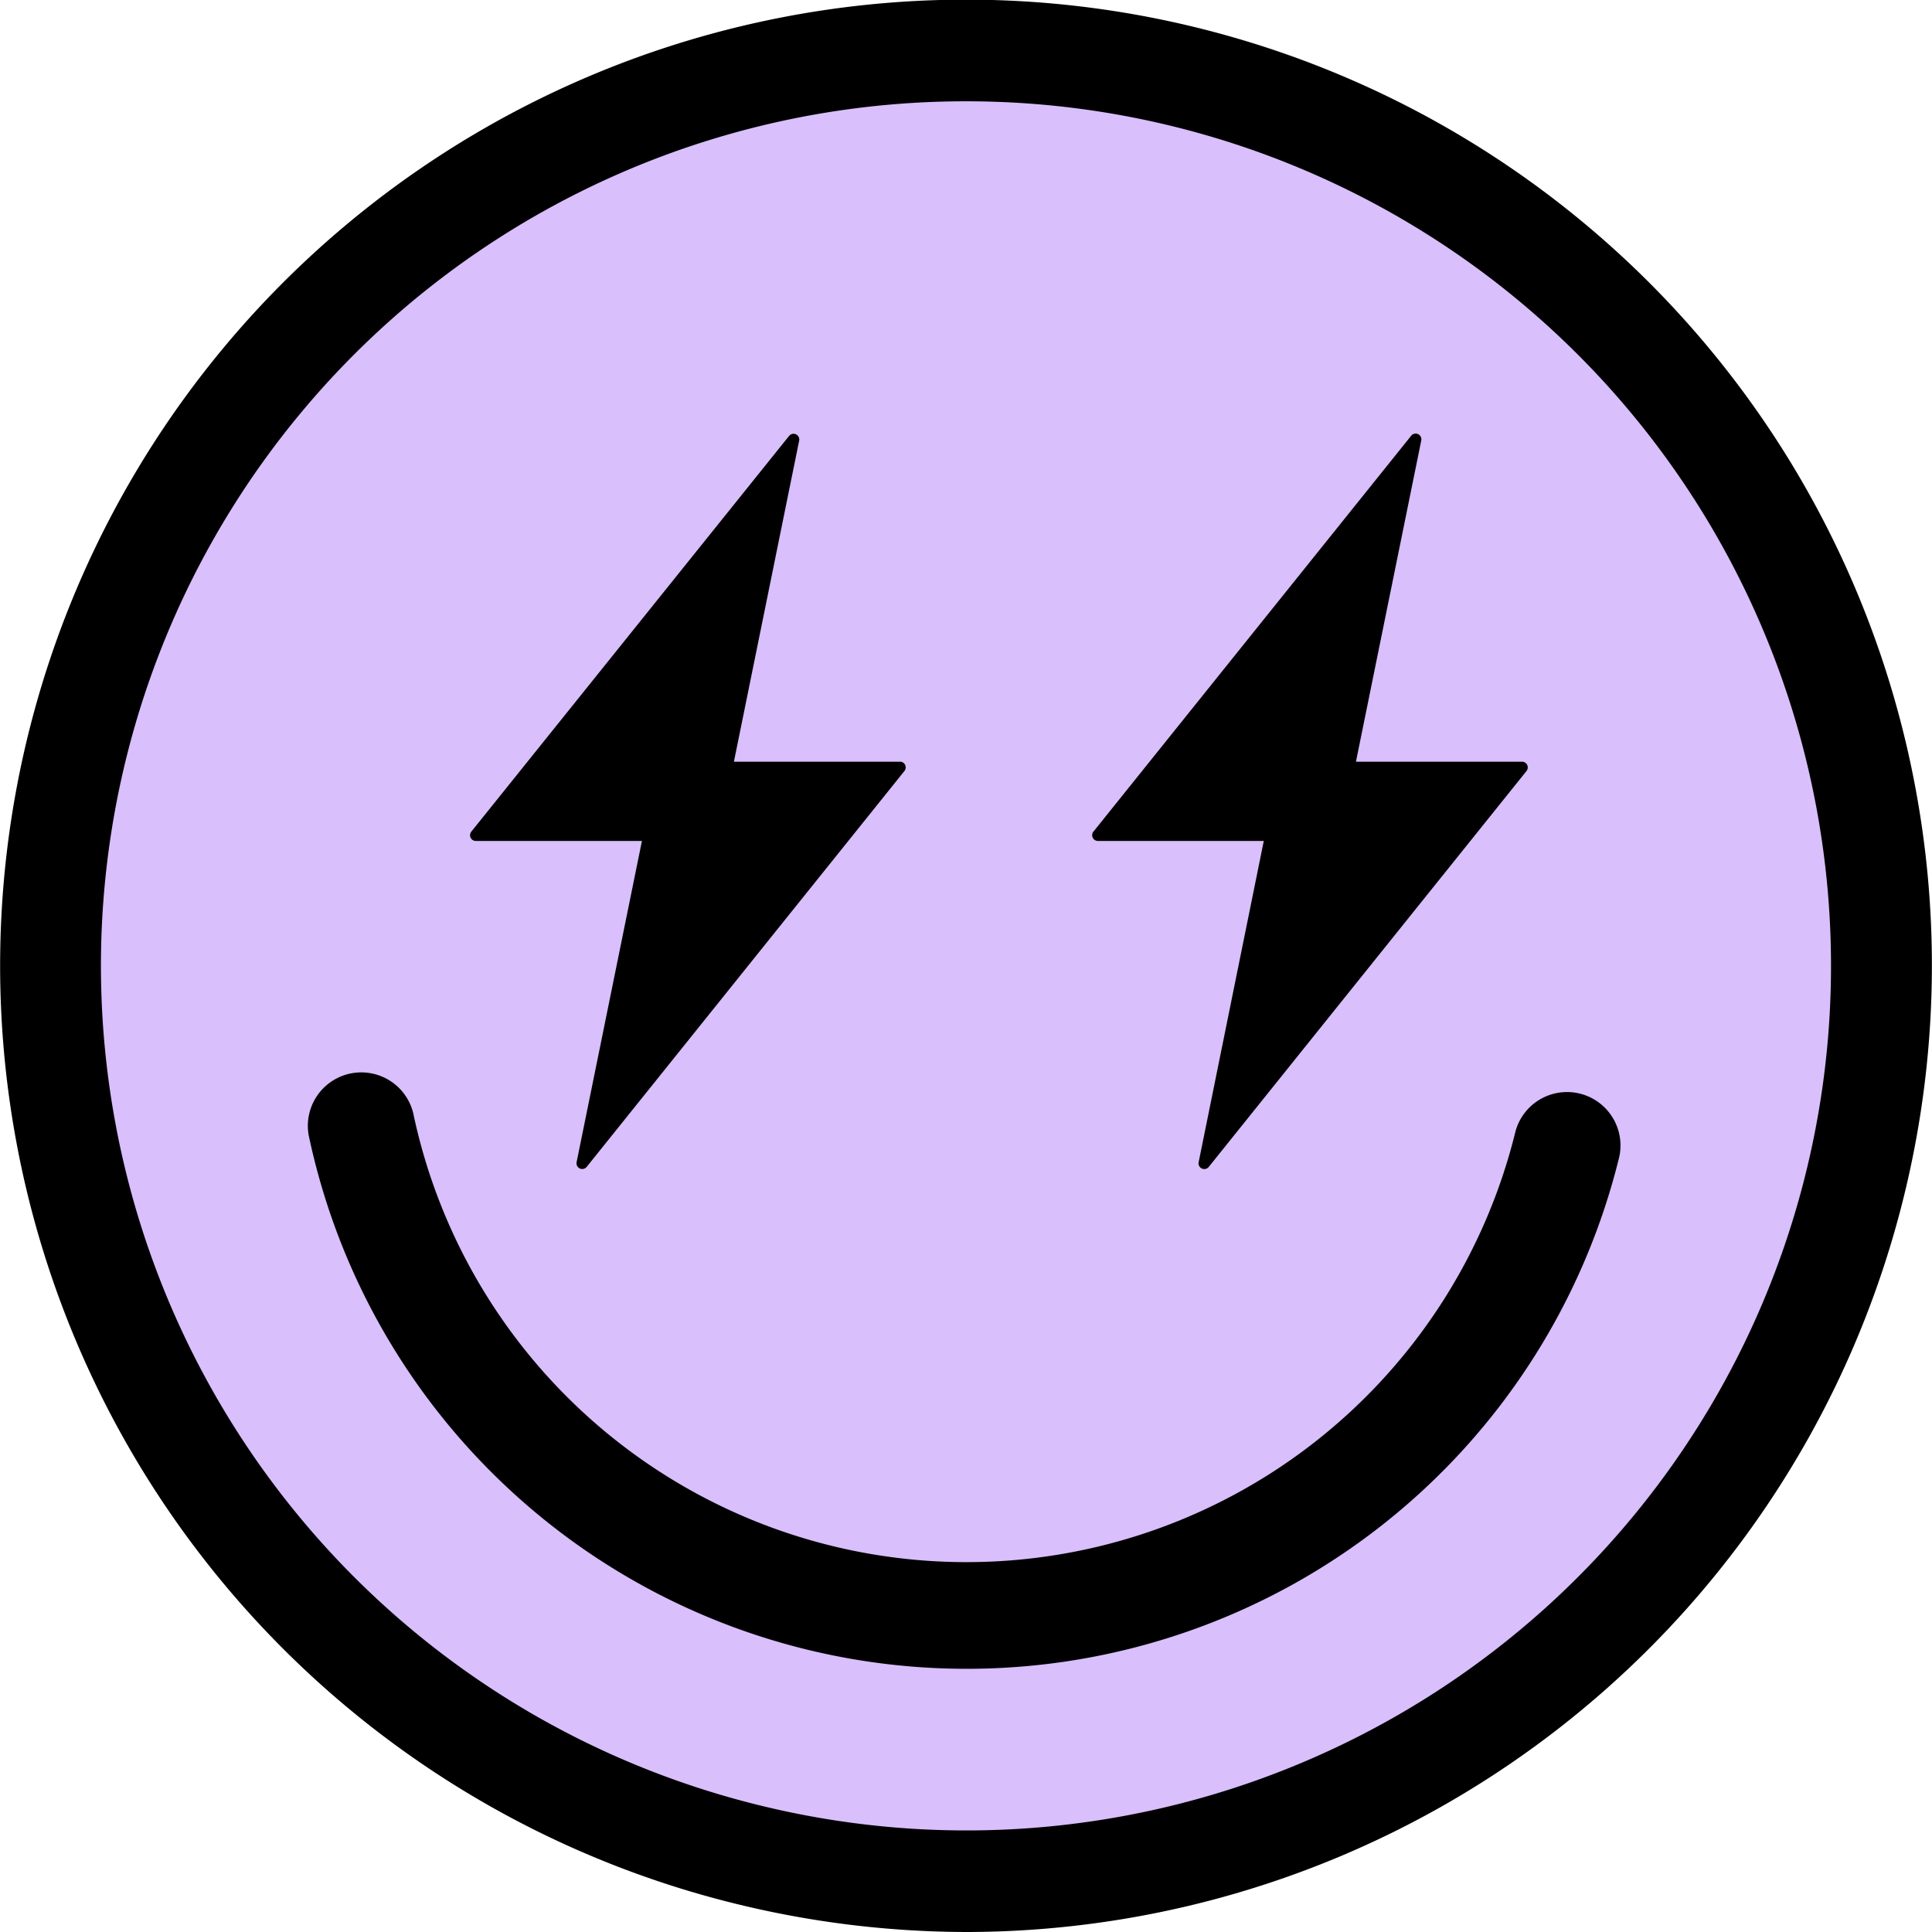 <svg xmlns="http://www.w3.org/2000/svg" width="30" height="30" viewBox="0 0 30 30">
  <g id="그룹_22121" data-name="그룹 22121" transform="translate(0 0)">
    <path id="패스_111663" data-name="패스 111663" d="M32.48,12.946A14.216,14.216,0,1,1,12.947,8.18,14.209,14.209,0,0,1,32.48,12.946" transform="translate(-5.33 -5.331)" fill="#d9bffc"/>
    <path id="패스_111664" data-name="패스 111664" d="M15.027,30a15.106,15.106,0,0,1-3.585-.434A15,15,0,1,1,27.822,7.207h0A15.009,15.009,0,0,1,15.027,30m-.05-28.427a13.423,13.423,0,0,0-3.162,26.465A13.425,13.425,0,1,0,14.978,1.573" transform="translate(0)"/>
    <path id="패스_111665" data-name="패스 111665" d="M47.612,139.38a10.439,10.439,0,0,1-10.232-8.286.83.83,0,0,1,1.624-.34,8.778,8.778,0,0,0,17.116.279.83.83,0,0,1,1.612.393,10.428,10.428,0,0,1-10.12,7.954" transform="translate(-32.587 -113.467)"/>
    <path id="패스_111666" data-name="패스 111666" d="M63.766,57.784H61.187L62.2,52.8a.089.089,0,0,0-.157-.074L57.11,58.869a.089.089,0,0,0,.07.145h2.579L58.745,64a.089.089,0,0,0,.157.074l4.933-6.146a.089.089,0,0,0-.07-.145" transform="translate(-49.791 -45.956)"/>
    <path id="패스_111667" data-name="패스 111667" d="M139.391,57.834a.089.089,0,0,0-.081-.051h-2.579l1.014-4.987a.089.089,0,0,0-.157-.074l-4.933,6.146a.089.089,0,0,0,.07.145H135.3L134.289,64a.089.089,0,0,0,.157.074l4.933-6.146a.089.089,0,0,0,.011-.095" transform="translate(-115.676 -45.955)"/>
  </g>
</svg>

